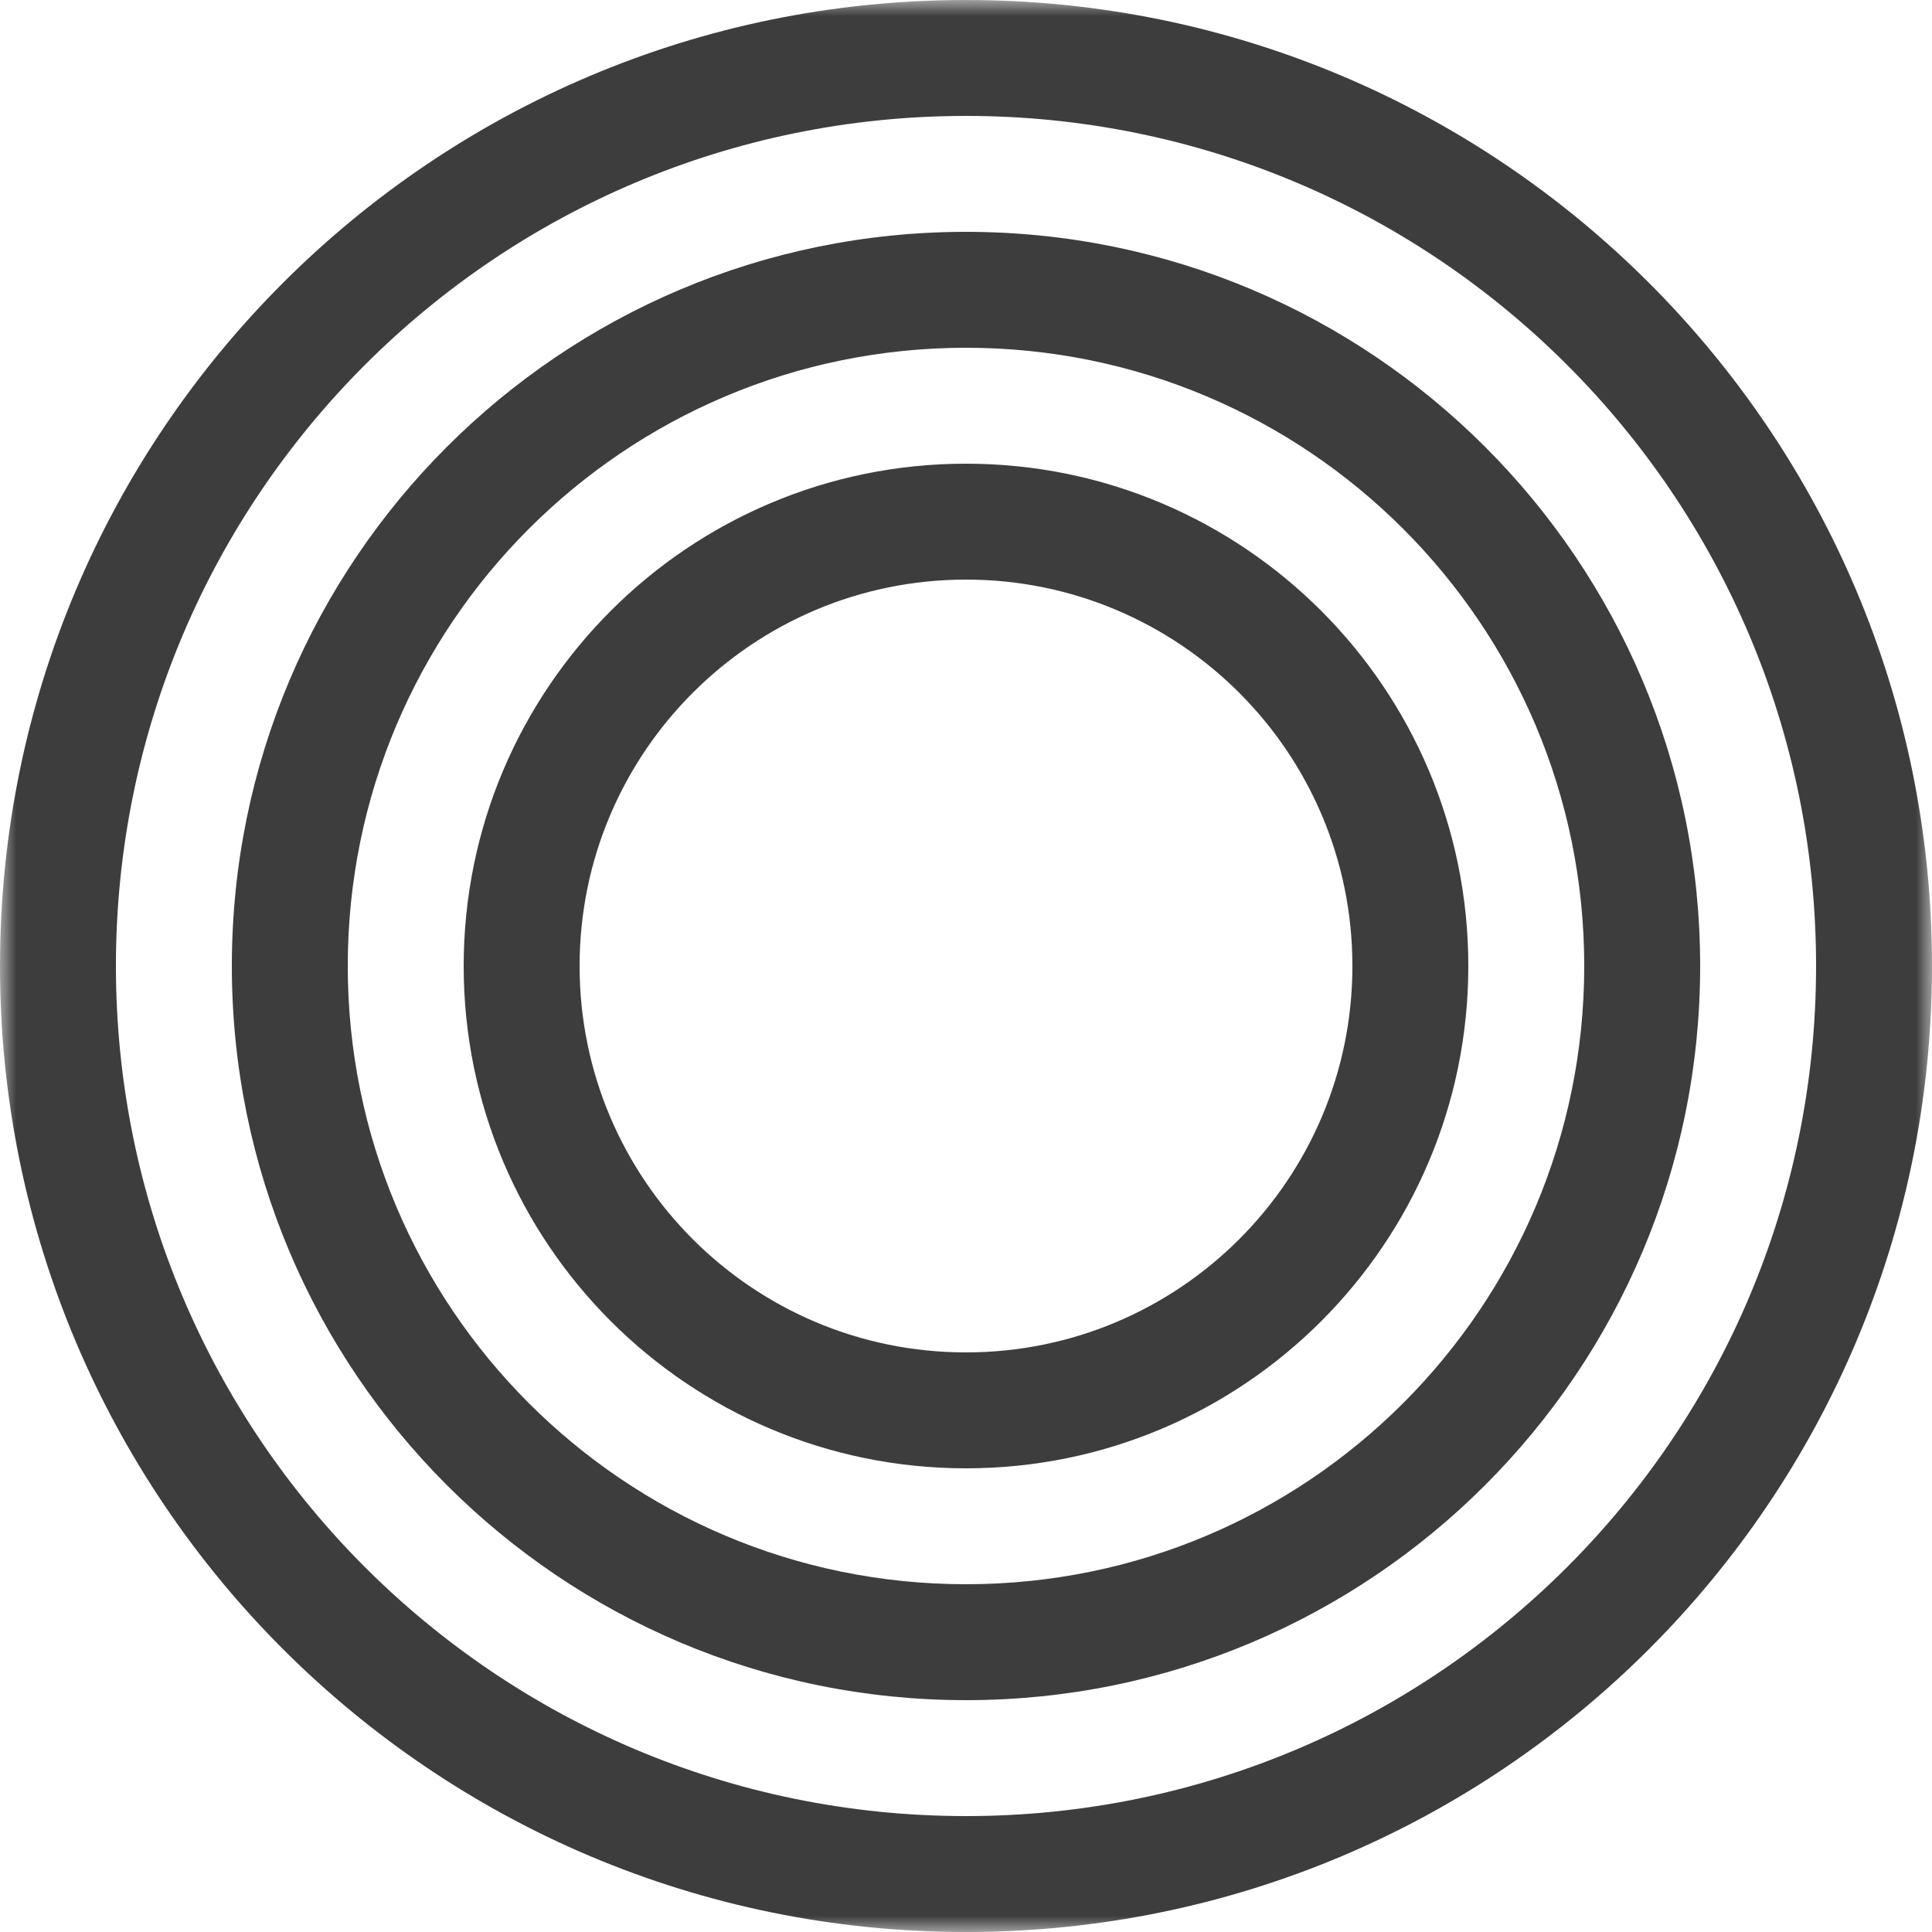 <svg width="60" height="60" viewBox="0 0 60 60" fill="none" xmlns="http://www.w3.org/2000/svg">
<g clip-path="url(#clip0_413_1005)">
<mask id="mask0_413_1005" style="mask-type:luminance" maskUnits="userSpaceOnUse" x="0" y="0" width="60" height="60">
<path d="M60 0H0V60H60V0Z" fill="white"/>
</mask>
<g mask="url(#mask0_413_1005)">
<path fill-rule="evenodd" clip-rule="evenodd" d="M30 60C46.568 60 60 46.568 60 30C60 13.431 46.568 0 30 0C13.431 0 0 13.431 0 30C0 46.568 13.431 60 30 60ZM30 56.4C44.58 56.4 56.4 44.58 56.4 30C56.4 15.42 44.58 3.6 30 3.6C15.42 3.6 3.6 15.42 3.6 30C3.6 44.58 15.42 56.4 30 56.4ZM30 52.8C42.592 52.8 52.8 42.592 52.8 30C52.8 17.408 42.592 7.2 30 7.2C17.408 7.2 7.2 17.408 7.2 30C7.2 42.592 17.408 52.8 30 52.8ZM30 49.2C40.604 49.2 49.2 40.604 49.2 30C49.2 19.396 40.604 10.8 30 10.8C19.396 10.8 10.8 19.396 10.8 30C10.8 40.604 19.396 49.2 30 49.2ZM45.6 30C45.6 38.616 38.616 45.6 30 45.6C21.384 45.6 14.4 38.616 14.4 30C14.4 21.384 21.384 14.4 30 14.4C38.616 14.4 45.6 21.384 45.6 30ZM42 30C42 36.627 36.627 42 30 42C23.373 42 18 36.627 18 30C18 23.373 23.373 18 30 18C36.627 18 42 23.373 42 30Z" fill="#3D3D3D"/>
</g>
</g>
<defs>
<clipPath id="clip0_413_1005">
<rect width="60" height="60" fill="white"/>
</clipPath>
</defs>
</svg>
